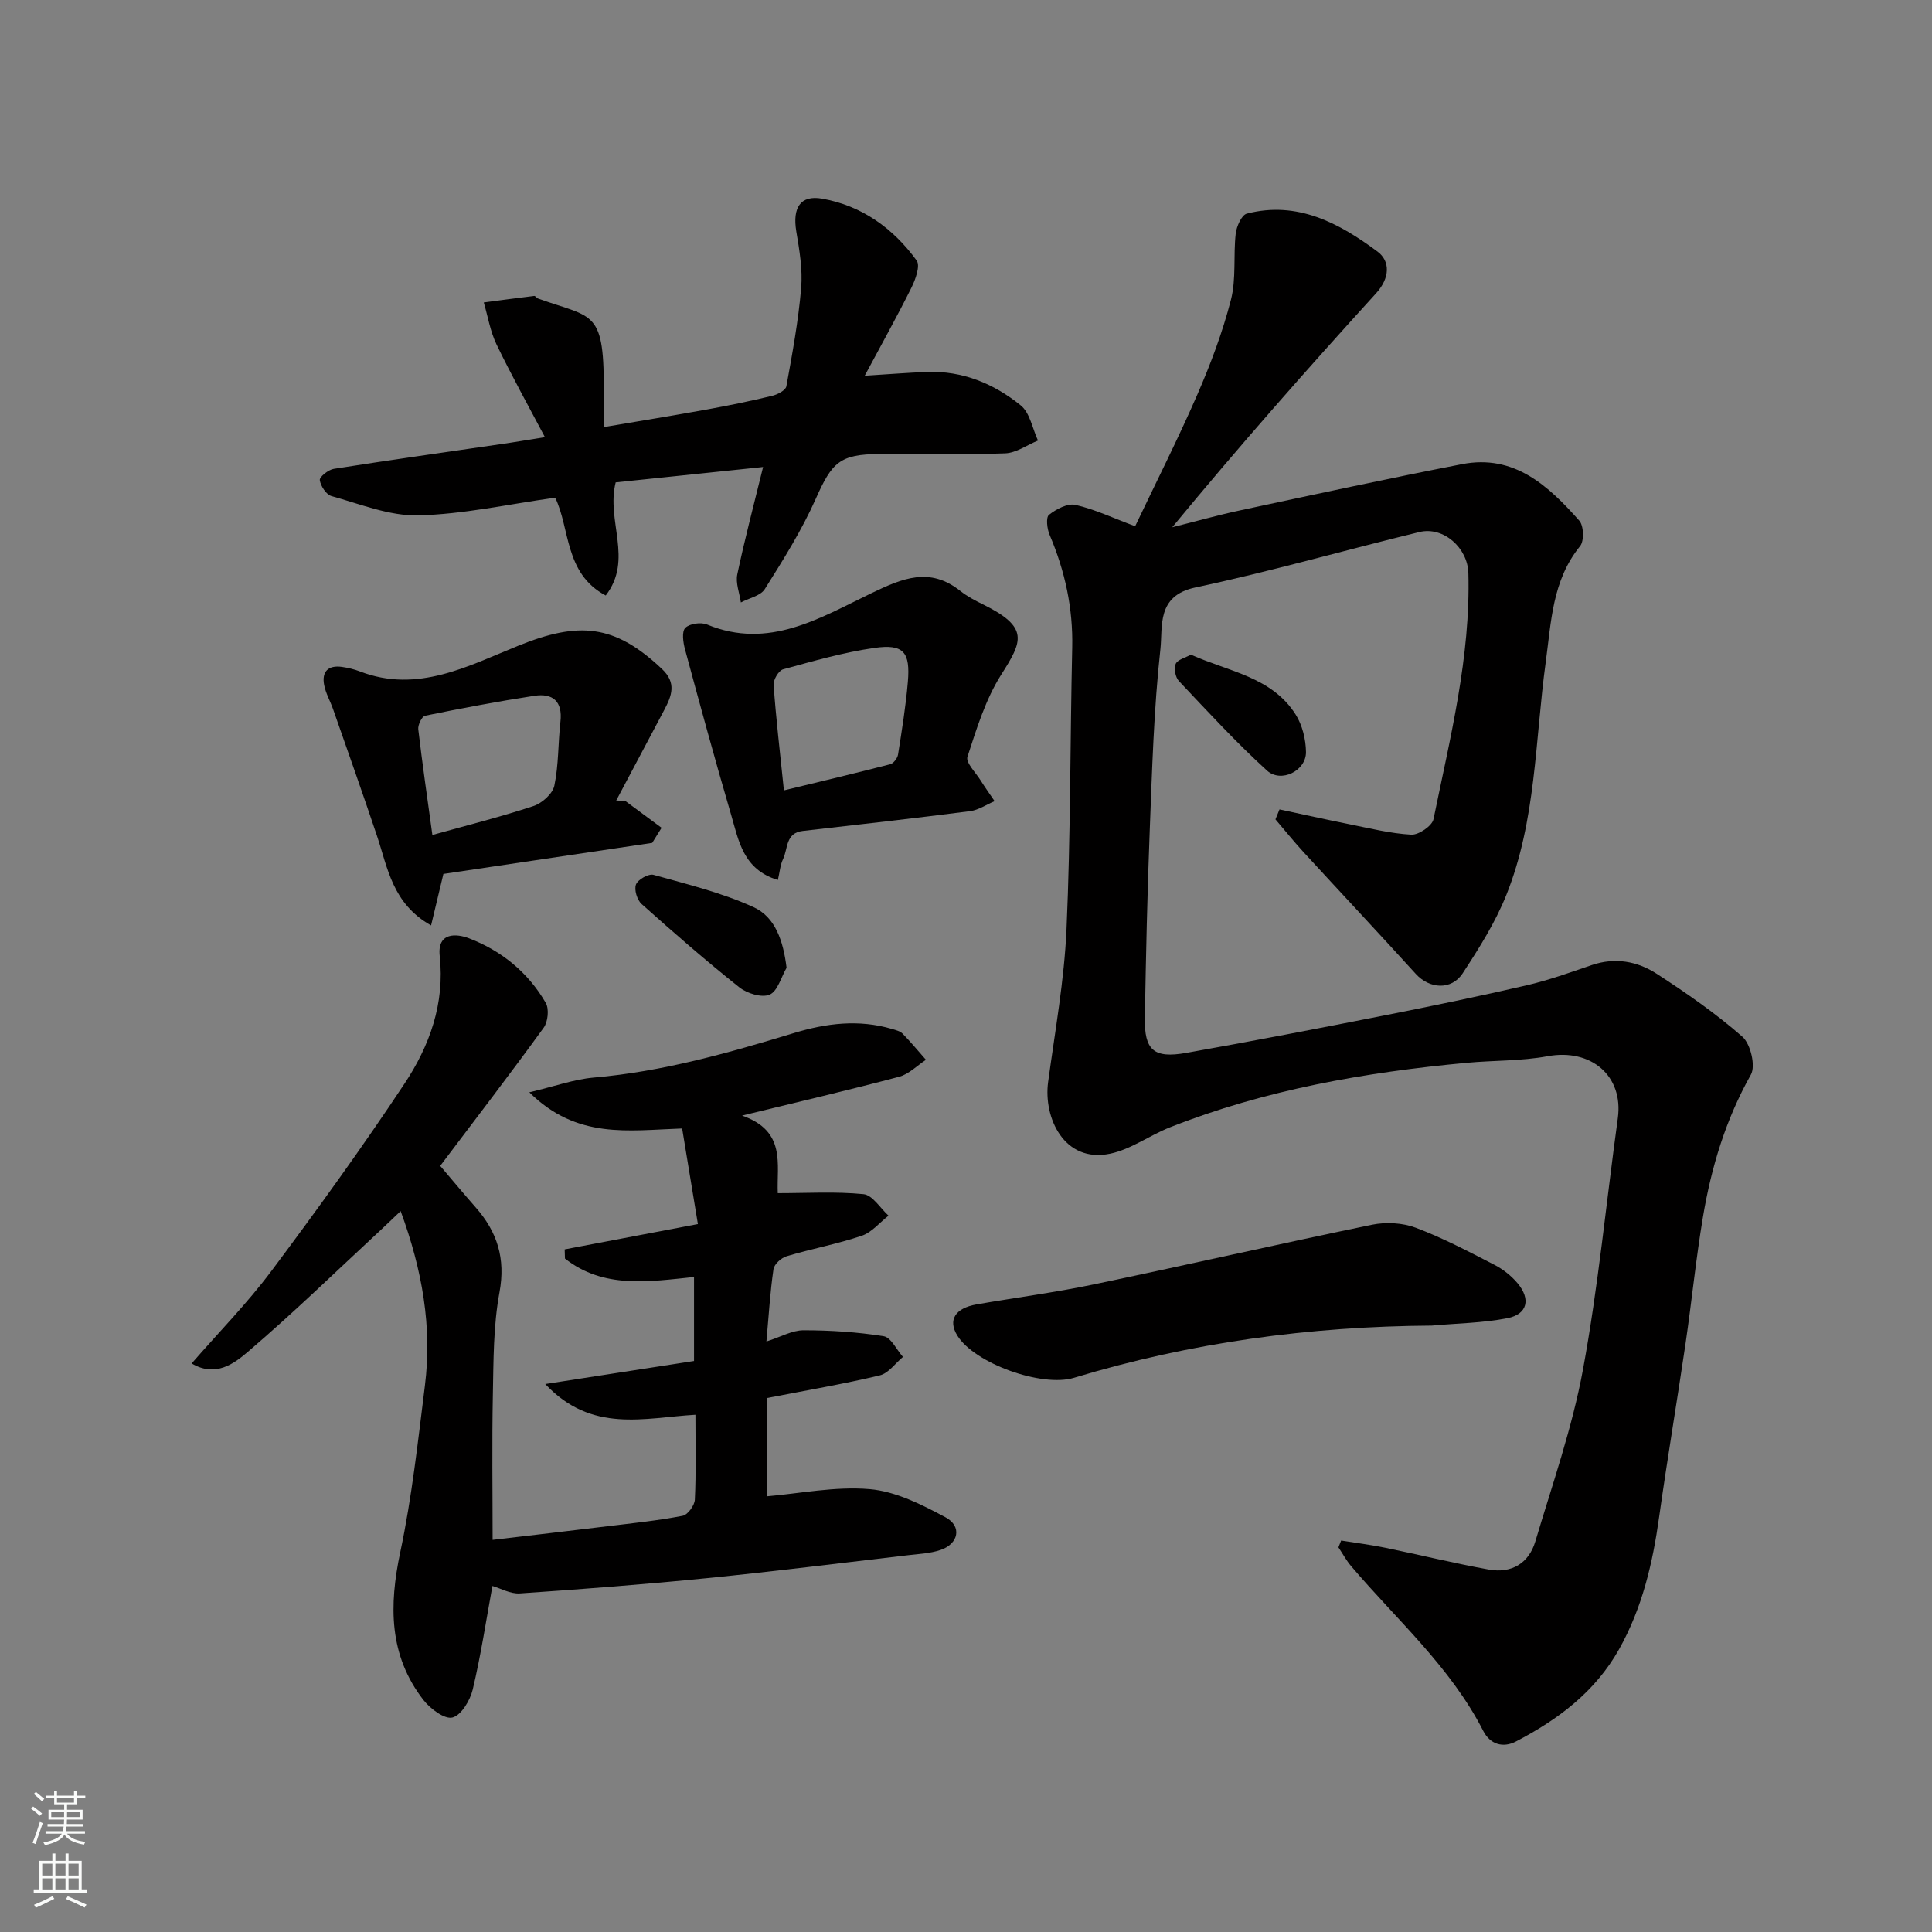 <svg enable-background="new 0 0 400 400" viewBox="0 0 400 400" xmlns="http://www.w3.org/2000/svg"><rect x="0" y="0" width="400" height="400" fill="#808080" stroke="none"/><g fill="#010000"><path d="m264.91 167.58c4.77 1.02 9.54 2.08 14.33 3.04 4.31.86 8.62 1.95 12.96 2.19 1.52.08 4.31-1.82 4.59-3.2 3.44-16.83 7.69-33.57 7.22-50.96-.14-5.23-5.16-9.71-10.14-8.5-15.48 3.76-30.82 8.18-46.39 11.48-8.09 1.72-6.72 8.1-7.23 12.76-1.37 12.45-1.72 25.03-2.21 37.57-.51 12.92-.78 25.86-1.01 38.79-.12 6.68 1.85 8.43 8.56 7.24 13.64-2.42 27.24-5.04 40.83-7.72 9.9-1.95 19.78-3.99 29.6-6.26 4.58-1.06 9.04-2.66 13.5-4.19 4.85-1.66 9.47-.82 13.5 1.8 6.15 3.99 12.23 8.2 17.72 13.02 1.7 1.49 2.78 6.05 1.76 7.86-5.2 9.25-8.19 19.13-9.92 29.44-1.46 8.71-2.33 17.52-3.61 26.26-1.76 11.96-3.78 23.88-5.46 35.85-1.34 9.6-3.5 18.87-8.31 27.43-4.96 8.82-12.63 14.54-21.33 19.07-2.69 1.4-5.35.61-6.78-2.18-6.78-13.27-17.92-23.01-27.36-34.13-1-1.18-1.75-2.58-2.62-3.88.19-.47.37-.94.56-1.41 3.04.49 6.1.87 9.11 1.49 7.16 1.47 14.27 3.22 21.46 4.52 4.66.84 8.27-1.26 9.63-5.81 3.52-11.81 7.65-23.55 9.87-35.62 3.17-17.19 4.82-34.67 7.21-52.01 1.21-8.77-5.53-14.5-14.54-12.84-5.48 1.01-11.16.84-16.74 1.36-21.03 1.96-41.71 5.57-61.47 13.37-4.19 1.66-8.05 4.55-12.36 5.45-9.55 1.99-13.83-7.48-12.84-14.82 1.43-10.54 3.34-21.07 3.81-31.66.86-19.41.74-38.85 1.18-58.28.19-8.18-1.5-15.89-4.68-23.37-.53-1.24-.8-3.61-.13-4.14 1.5-1.19 3.85-2.43 5.49-2.06 4.02.92 7.84 2.74 12.35 4.42 4.23-8.89 8.8-17.9 12.83-27.15 2.78-6.39 5.27-12.99 7-19.72 1.12-4.36.48-9.14.99-13.69.17-1.5 1.21-3.88 2.3-4.16 10.47-2.71 19.14 1.97 27.06 7.86 2.66 1.98 2.6 5.45-.3 8.64-14.31 15.72-28.36 31.66-42.2 48.43 4.69-1.17 9.35-2.49 14.08-3.5 15.29-3.27 30.57-6.58 45.91-9.56 10.79-2.1 17.87 4.46 24.28 11.69.94 1.06 1.04 4.22.16 5.29-5.77 7.09-5.97 15.73-7.11 24.05-2.21 16.16-1.97 32.77-8.16 48.19-2.28 5.69-5.64 11.01-9.02 16.18-2.34 3.58-6.9 3.24-9.71.14-7.72-8.49-15.57-16.86-23.33-25.31-1.98-2.16-3.82-4.46-5.73-6.69.3-.7.57-1.38.84-2.06z"/><path d="m116.91 258.67c8.82-1.68 17.64-3.35 27.58-5.24-1.1-6.65-2.22-13.45-3.26-19.79-11.17.38-21.75 2.29-31.64-7.49 5.22-1.23 9.23-2.69 13.33-3.05 14.25-1.23 27.87-5.09 41.45-9.22 6.71-2.04 13.44-2.87 20.3-.85.77.23 1.68.44 2.21.98 1.69 1.73 3.23 3.6 4.83 5.41-1.84 1.2-3.53 2.97-5.55 3.51-10.29 2.73-20.66 5.15-32.53 8.04 9.22 3.2 7.14 10.13 7.4 16.06 6.03 0 11.95-.37 17.76.21 1.85.19 3.45 2.89 5.17 4.45-1.84 1.43-3.48 3.47-5.57 4.17-5.07 1.71-10.38 2.69-15.52 4.23-1.12.33-2.58 1.65-2.73 2.69-.69 4.71-.97 9.47-1.46 14.96 2.97-.94 5.32-2.32 7.68-2.32 5.54 0 11.13.36 16.59 1.23 1.52.24 2.68 2.8 4 4.29-1.59 1.32-3 3.39-4.81 3.82-7.44 1.78-15 3.06-23.32 4.68v20.35c6.69-.56 14.05-2.09 21.24-1.48 5.39.46 10.79 3.2 15.7 5.83 3.47 1.86 2.72 5.5-1.05 6.77-2.13.71-4.47.82-6.73 1.08-13.83 1.61-27.66 3.36-41.51 4.74-12.92 1.29-25.88 2.29-38.84 3.17-1.96.13-4.01-1.06-5.68-1.54-1.31 7.14-2.39 14.37-4.08 21.45-.54 2.25-2.38 5.32-4.19 5.78-1.62.42-4.59-1.8-6-3.61-7.19-9.26-7.15-19.58-4.8-30.66 2.4-11.32 3.65-22.9 5.09-34.41 1.53-12.16-.52-23.91-5.02-36.17-1.59 1.51-2.8 2.69-4.05 3.85-9.15 8.48-18.1 17.19-27.58 25.29-2.82 2.41-6.67 5.36-11.64 2.41 5.67-6.52 11.56-12.51 16.54-19.18 9.48-12.68 18.76-25.53 27.51-38.72 5.2-7.83 8.39-16.62 7.31-26.45-.55-5.04 3.55-4.64 6.05-3.68 6.73 2.57 12.25 7.07 15.9 13.37.73 1.26.46 3.92-.43 5.15-6.91 9.53-14.08 18.87-21.42 28.6 2.24 2.62 4.74 5.64 7.33 8.58 4.48 5.09 6.24 10.58 4.94 17.61-1.28 6.93-1.23 14.13-1.37 21.23-.2 9.97-.05 19.94-.05 30.01 8.23-.97 16.02-1.87 23.79-2.82 5.2-.63 10.42-1.17 15.55-2.16 1.06-.2 2.47-2.14 2.53-3.34.27-5.62.12-11.27.12-17.58-10.56.61-21.48 3.91-31.09-6.36 11.01-1.7 20.76-3.21 30.8-4.77 0-5.76 0-11.53 0-17.39-9.34.96-18.73 2.49-26.72-3.82-.01-.63-.03-1.26-.06-1.9z"/><path d="m112.82 90.51c-3.51-6.65-6.96-12.85-10.03-19.22-1.29-2.69-1.78-5.77-2.63-8.67 3.48-.46 6.95-.93 10.44-1.35.24-.03.5.44.8.54 11.67 4.19 13.78 2.09 13.6 20.26-.02 1.81 0 3.61 0 6.36 7.52-1.28 14.53-2.41 21.51-3.68 4.48-.81 8.95-1.73 13.37-2.8 1.11-.27 2.78-1.14 2.93-1.97 1.23-6.74 2.48-13.52 3.06-20.34.33-3.86-.36-7.87-1.01-11.75-.8-4.87.83-7.56 5.36-6.76 8.22 1.45 14.73 6.15 19.57 12.82.77 1.07-.24 3.9-1.08 5.59-2.95 5.94-6.19 11.73-9.68 18.25 5.1-.32 8.98-.63 12.87-.78 7.38-.28 13.88 2.43 19.43 6.92 1.91 1.54 2.42 4.81 3.57 7.28-2.27.93-4.51 2.57-6.81 2.65-8.65.32-17.31.09-25.97.14-8.27.04-9.87 1.72-13.24 9.3-2.89 6.51-6.74 12.62-10.54 18.67-.88 1.4-3.26 1.86-4.95 2.76-.28-1.95-1.12-4.01-.74-5.82 1.5-7.14 3.37-14.19 5.34-22.22-10.41 1.09-20.54 2.14-30.52 3.18-2.02 7.96 3.71 15.94-2.06 23.42-8.59-4.54-7.37-13.97-10.47-20.25-9.71 1.35-19.02 3.44-28.37 3.66-5.95.14-12.01-2.35-17.93-3.99-1.09-.3-2.26-2.08-2.43-3.31-.09-.66 1.78-2.16 2.91-2.33 11.45-1.81 22.93-3.41 34.4-5.09 2.76-.39 5.49-.86 9.3-1.47z"/><path d="m161.05 182.19c-7.22-2.17-8.11-8.17-9.68-13.5-3.34-11.37-6.46-22.82-9.55-34.26-.39-1.43-.7-3.66.06-4.43.88-.89 3.25-1.23 4.51-.7 12.78 5.28 23.41-1.38 33.99-6.47 6.48-3.12 12.11-5.52 18.46-.47 1.39 1.1 3.01 1.96 4.61 2.74 9.71 4.77 8.25 7.64 3.84 14.58-3.24 5.11-5.09 11.17-6.99 17-.39 1.2 1.69 3.24 2.69 4.84.93 1.48 1.95 2.9 2.93 4.35-1.69.71-3.32 1.84-5.07 2.07-11.54 1.48-23.09 2.79-34.65 4.1-3.61.41-3.04 3.71-4.09 5.85-.58 1.21-.67 2.68-1.06 4.3zm1.25-18.55c7.63-1.85 14.84-3.56 22.01-5.41.69-.18 1.5-1.25 1.62-2.01.79-4.99 1.6-10 2.03-15.03.53-6.19-.88-7.9-6.89-7.05-6.4.91-12.69 2.73-18.95 4.44-.91.25-2.03 2.16-1.95 3.23.48 6.82 1.29 13.64 2.13 21.83z"/><path d="m129.42 165.8c2.52 1.86 5.03 3.73 7.55 5.59-.65 1.04-1.29 2.08-1.94 3.12-14.55 2.17-29.11 4.33-43.23 6.43-.89 3.73-1.66 6.93-2.55 10.66-8.03-4.52-8.97-11.9-11.21-18.58-2.94-8.76-6.03-17.48-9.08-26.2-.59-1.68-1.52-3.28-1.85-5.01-.53-2.75.84-4.13 3.66-3.74 1.28.18 2.57.49 3.77.95 11.92 4.59 22.44-1.16 32.72-5.31 12.57-5.08 19.95-4.52 29.81 4.81 3.03 2.86 2.01 5.52.48 8.42-3.32 6.27-6.64 12.54-9.97 18.8.61.01 1.23.03 1.84.06zm-39.9 7.07c6.92-1.93 14-3.7 20.91-5.98 1.78-.58 3.99-2.55 4.34-4.22.91-4.31.76-8.83 1.26-13.25.48-4.24-1.6-5.95-5.42-5.36-7.57 1.16-15.1 2.59-22.6 4.12-.66.14-1.52 1.91-1.41 2.82.84 7.15 1.88 14.28 2.92 21.87z"/><path d="m296.44 274.45c-25.2.16-49.94 3.49-74.08 10.81-6.66 2.02-20.59-2.97-24.16-8.75-1.97-3.19-.48-5.67 4-6.45 8.04-1.4 16.14-2.45 24.12-4.11 19.27-4.02 38.45-8.41 57.73-12.38 2.89-.59 6.33-.41 9.07.62 5.61 2.11 10.96 4.94 16.3 7.69 1.79.92 3.5 2.28 4.79 3.82 2.75 3.29 2.03 6.39-2.09 7.21-5.12 1.01-10.44 1.06-15.68 1.54z"/><path d="m162.85 200.37c-1.13 1.95-1.85 4.85-3.51 5.56-1.63.69-4.69-.25-6.29-1.53-6.93-5.51-13.61-11.33-20.21-17.23-.94-.84-1.59-2.99-1.16-4.06.41-1.03 2.61-2.27 3.63-1.98 6.99 1.95 14.13 3.69 20.69 6.68 4.51 2.05 6.16 6.95 6.85 12.56z"/><path d="m246.57 135.54c7.86 3.53 16.76 4.6 21.69 12.41 1.38 2.19 2.1 5.14 2.13 7.75.04 3.88-5.16 6.49-8.08 3.83-6.4-5.83-12.28-12.23-18.23-18.53-.73-.77-1.08-2.6-.67-3.54.39-.9 1.99-1.27 3.16-1.92z"/></g><path d="m6.44 374.46.42-.45c.65.47 1.27.95 1.85 1.44l-.45.49c-.65-.56-1.25-1.06-1.82-1.48m.93 7.33-.63-.26c.55-1.36 1.05-2.8 1.52-4.33.19.1.38.19.59.27-.46 1.29-.95 2.73-1.48 4.32m-.38-10.38.44-.42c.43.34 1.01.82 1.74 1.44l-.49.49c-.53-.51-1.09-1.01-1.69-1.51m2.5.35h1.72v-1.04h.59v1.04h3.52v-1.04h.59v1.04h1.75v.53h-1.75v1.42h-2.03v.97h3.22v2.03h-3.24c0 .35-.01.66-.03.93h3.32v.53h-3.37c-.03.27-.08.58-.15.94h3.96v.53h-3.71c.67.92 1.93 1.48 3.79 1.68-.13.24-.23.44-.29.59-2.13-.38-3.48-1.08-4.04-2.12-.43.97-1.77 1.72-4.03 2.23-.09-.19-.2-.37-.33-.55 2.1-.42 3.37-1.03 3.81-1.83h-3.36v-.53h3.58c.08-.29.13-.61.16-.94h-3.33v-.53h3.39c.02-.27.04-.58.04-.93h-3.23v-2.03h3.25v-.97h-2.07v-1.42h-1.73zm1.12 3.44v1h2.65c.01-.3.02-.44.01-.4v-.25-.35zm1.19-2h3.52v-.91h-3.52zm4.71 2h-2.63v.59c0 .15-.01.28-.01.4h2.64z" fill="#fafbfa"/><path d="m13.56 383.74h.63v1.52h2.72v6.07h1.13v.6h-11.06v-.6h1.13v-6.07h2.73v-1.52h.63v1.52h2.1v-1.52zm-2.69 8.83.38.56c-1.24.63-2.53 1.25-3.85 1.85-.1-.21-.21-.42-.34-.63 1.36-.55 2.63-1.15 3.81-1.78m-2.13-4.27h2.1v-2.45h-2.1zm0 3.04h2.1v-2.46h-2.1zm2.72-3.04h2.1v-2.45h-2.1zm0 3.04h2.1v-2.46h-2.1zm6.07 3.6c-1.41-.71-2.7-1.3-3.86-1.78l.35-.56c1.45.62 2.75 1.19 3.88 1.72zm-1.25-9.09h-2.1v2.45h2.1zm-2.09 5.49h2.1v-2.46h-2.1z" fill="#fafbfa"/></svg>